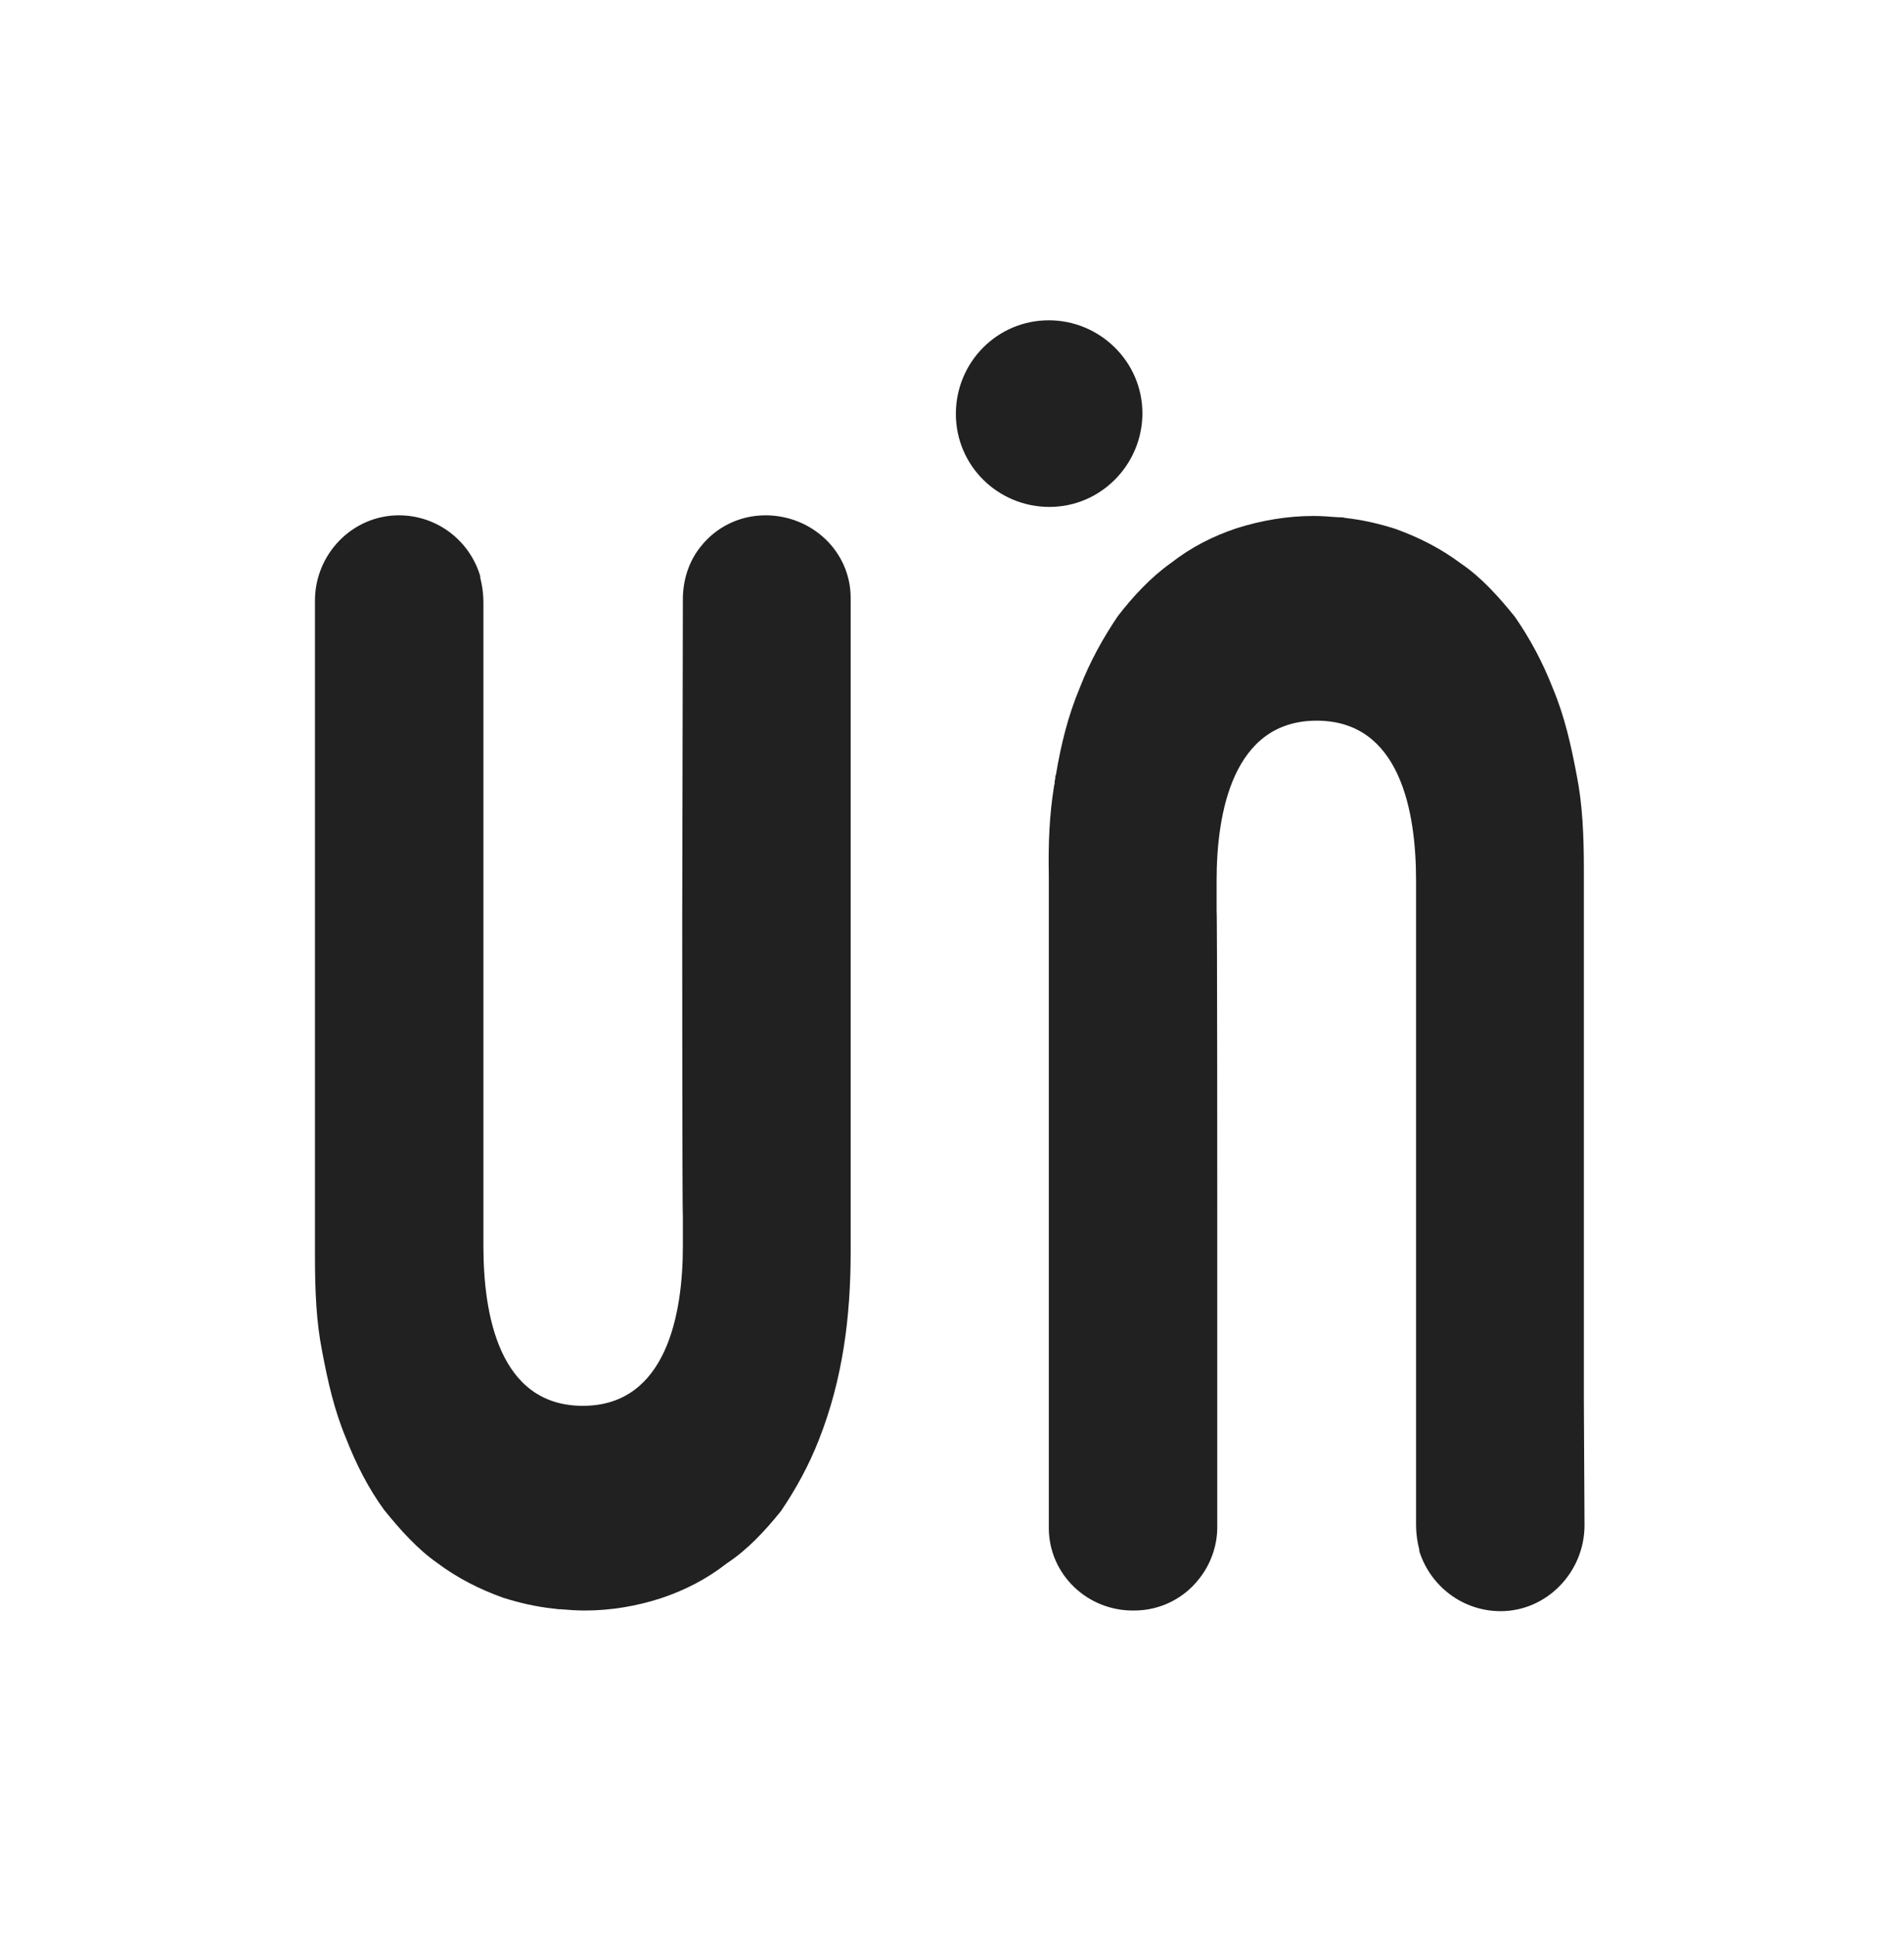 <svg xml:space="preserve" style="enable-background:new 0 0 295 300;" viewBox="0 0 295 300" y="0px" x="0px" xmlns:xlink="http://www.w3.org/1999/xlink" xmlns="http://www.w3.org/2000/svg" id="Layer_1" version="1.1">
<style type="text/css">
	.st0{fill:#212121;}
</style>
<g>
	<path d="M162.6,78.5c8,0,14.4-6.6,14.4-14.5c0-8-6.6-14.4-14.5-14.4c-8,0-14.4,6.5-14.4,14.5S154.6,78.5,162.6,78.5z" class="st0"></path>
	<path d="M232.5,249.5c7.2,0,13-6.1,13-13.3l-0.1-19.3v-31.4v-50.7c0-0.1,0-0.1,0-0.1c0-5.2-0.2-10.1-1.1-14.6
		c-0.9-4.8-1.9-9.2-3.7-13.5c-1.6-4.1-3.6-7.8-5.9-11.1c-2.5-3.1-5.2-6.1-8.3-8.2c-3.2-2.4-6.6-4.1-10.2-5.4
		c-2.5-0.8-5.1-1.4-7.8-1.7c-0.3-0.1-0.6-0.1-0.9-0.1c-0.1,0-0.1,0-0.2,0c-1.3-0.1-2.5-0.2-3.8-0.2c-4.1,0-8.1,0.7-11.9,1.9
		c-3.6,1.2-7,2.9-10.2,5.4c-3.1,2.2-5.8,5.1-8.2,8.2c-2.3,3.4-4.3,7-5.9,11.1c-1.8,4.3-2.9,8.7-3.7,13.5c-0.1,0.1-0.1,0.3-0.1,0.5
		c0,0,0,0,0,0.1c-0.1,0.3-0.1,0.5-0.1,0.7c0,0.2-0.1,0.3-0.1,0.5c-0.7,4.3-0.9,8.9-0.8,13.7v50.7v50v0.4c0,7.2,6,12.9,13.2,12.8
		c4.1,0,7.7-1.9,10-4.8c1.8-2.2,2.9-5.1,2.9-8.1v-0.4v-49.3c0,0,0-45.7-0.1-45.7v-4.8c0-10.4,2.5-24.7,15.5-24.7
		s15.4,14.2,15.4,24.7v49.9v32.4V236c0,1.1,0.1,2.1,0.3,3.1c0,0.1,0.1,0.3,0.1,0.5c0.1,0.2,0.1,0.4,0.1,0.6
		C221.6,245.6,226.6,249.5,232.5,249.5z" class="st0"></path>
	<path d="M121,234c2.3-3.4,4.3-7,5.9-11.1c3.7-9.4,4.9-19.1,4.9-29v-50.7V93v-0.4c0-7.2-6-12.8-13.2-12.8
		c-4.1,0-7.7,1.9-10,4.8c-1.8,2.2-2.8,5.1-2.8,8.2v0.4l-0.1,49.3c0,0,0,45.7,0.1,45.7v4.8c0,10.4-2.5,24.7-15.5,24.7
		c-13,0-15.4-14.2-15.4-24.7v-49.9v-32.4V93.4c0-1.1-0.1-2.1-0.3-3.1c0-0.1-0.1-0.3-0.1-0.5c-0.1-0.2-0.1-0.4-0.1-0.6
		c-1.6-5.4-6.6-9.4-12.6-9.4c-7.2,0-13,6-13,13.2v19.4v31.4v50.7c0,0.1,0,0.1,0,0.1c0,5.2,0.2,10.1,1.1,14.6
		c0.9,4.8,1.9,9.2,3.7,13.5c1.6,4.1,3.5,7.8,5.9,11.1c2.5,3.1,5.2,6.1,8.2,8.2c3.2,2.4,6.6,4.1,10.2,5.4c2.5,0.8,5.1,1.4,7.8,1.7
		c0.3,0,0.6,0.1,0.9,0.1c0.1,0,0.1,0,0.2,0c1.3,0.1,2.5,0.2,3.8,0.2c4.1,0,8.1-0.7,11.8-1.9c3.6-1.2,7-2.9,10.2-5.4
		C115.8,240,118.5,237.1,121,234z" class="st0"></path>
</g>
</svg>
